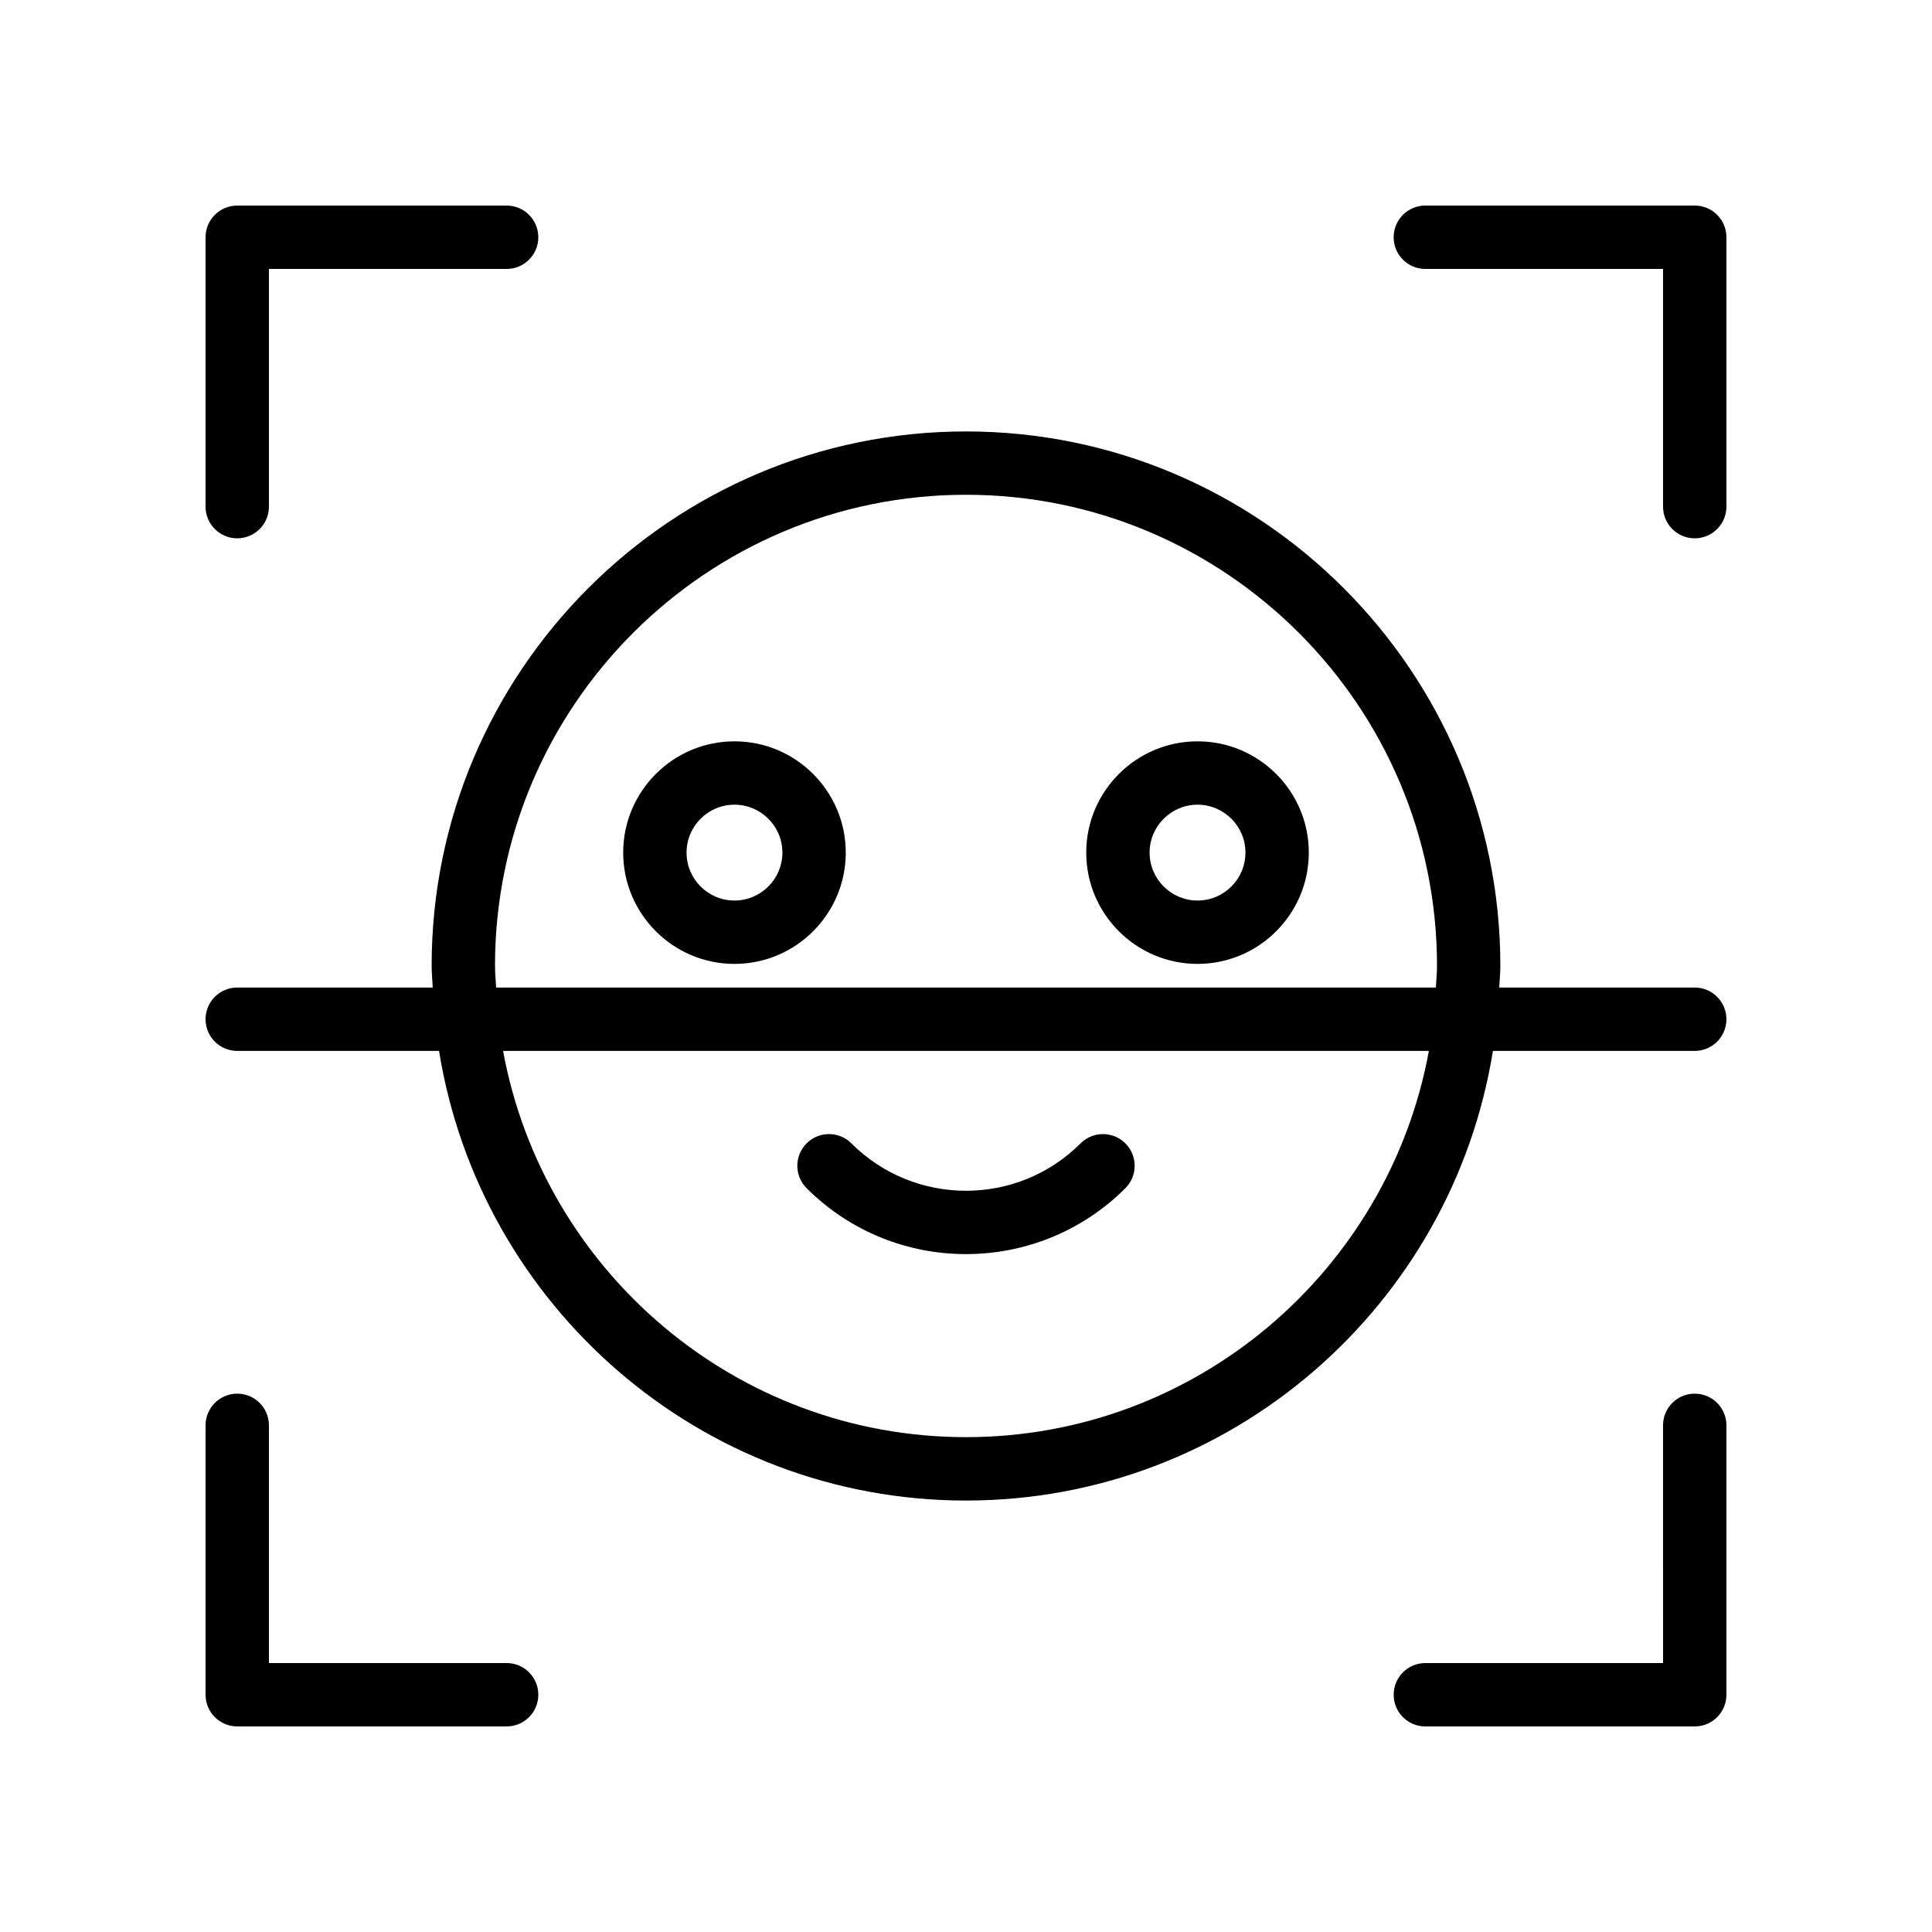 <?xml version="1.0" encoding="UTF-8"?>
<!-- Uploaded to: SVG Repo, www.svgrepo.com, Generator: SVG Repo Mixer Tools -->
<svg fill="#000000" width="800px" height="800px" version="1.1" viewBox="144 144 512 512" xmlns="http://www.w3.org/2000/svg">
 <g>
  <path d="m206.87 286.66c4.641 0 8.398-3.758 8.398-8.398v-62.988h62.992c4.641 0 8.398-3.758 8.398-8.398 0-4.637-3.754-8.398-8.398-8.398l-71.391 0.004c-4.641 0-8.395 3.758-8.395 8.395v71.391c0 4.637 3.754 8.395 8.395 8.395z"/>
  <path d="m593.12 286.66c4.641 0 8.398-3.758 8.398-8.398v-71.387c0-4.637-3.754-8.398-8.398-8.398h-71.391c-4.641 0-8.398 3.758-8.398 8.398 0 4.637 3.754 8.398 8.398 8.398h62.996v62.992c0 4.637 3.754 8.395 8.395 8.395z"/>
  <path d="m601.52 521.73c0-4.637-3.754-8.398-8.398-8.398-4.641 0-8.398 3.758-8.398 8.398l0.004 63h-62.992c-4.641 0-8.398 3.758-8.398 8.398 0 4.637 3.754 8.398 8.398 8.398l71.387-0.004c4.641 0 8.398-3.758 8.398-8.398z"/>
  <path d="m206.87 601.52h71.391c4.641 0 8.398-3.758 8.398-8.398 0-4.637-3.754-8.398-8.398-8.398l-62.992 0.004v-62.996c0-4.637-3.754-8.398-8.398-8.398-4.641 0-8.398 3.758-8.398 8.398l0.004 71.391c0 4.637 3.754 8.398 8.395 8.398z"/>
  <path d="m338.64 340.46c-16.262 0-29.488 13.23-29.488 29.492s13.227 29.492 29.488 29.492 29.496-13.23 29.496-29.492-13.234-29.492-29.496-29.492zm0 42.191c-7.004 0-12.695-5.695-12.695-12.699s5.691-12.699 12.695-12.699c7.004 0 12.703 5.695 12.703 12.699s-5.699 12.699-12.703 12.699z"/>
  <path d="m461.36 340.46c-16.262 0-29.496 13.23-29.496 29.492s13.234 29.492 29.496 29.492 29.488-13.23 29.488-29.492-13.227-29.492-29.488-29.492zm0 42.191c-7.004 0-12.703-5.695-12.703-12.699s5.699-12.699 12.703-12.699 12.695 5.695 12.695 12.699-5.691 12.699-12.695 12.699z"/>
  <path d="m400 476.35c15.293 0 30.594-5.824 42.238-17.469 3.281-3.281 3.281-8.594 0-11.875s-8.594-3.281-11.875 0c-16.746 16.746-43.984 16.746-60.73 0-3.281-3.281-8.594-3.281-11.875 0s-3.281 8.594 0 11.875c11.645 11.645 26.949 17.469 42.242 17.469z"/>
  <path d="m206.87 422.5h53.48c10.852 67.434 69.246 119.16 139.65 119.16s128.8-51.723 139.64-119.16l53.48 0.004c4.641 0 8.398-3.758 8.398-8.398 0-4.637-3.754-8.398-8.398-8.398h-51.805c0.078-1.926 0.293-3.816 0.293-5.762 0-78.086-63.527-141.61-141.61-141.61-78.09 0-141.61 63.527-141.61 141.61 0 1.945 0.215 3.836 0.293 5.762l-51.809 0.004c-4.641 0-8.398 3.758-8.398 8.398 0.004 4.633 3.758 8.395 8.398 8.395zm193.13 102.36c-61.117 0-112.02-44.227-122.68-102.36h245.35c-10.652 58.137-61.559 102.36-122.68 102.36zm-124.82-124.92c0-68.824 55.996-124.82 124.82-124.82 68.824 0 124.82 55.992 124.82 124.82 0 1.945-0.203 3.836-0.293 5.762h-249.05c-0.086-1.926-0.293-3.816-0.293-5.762z"/>
 </g>
</svg>
